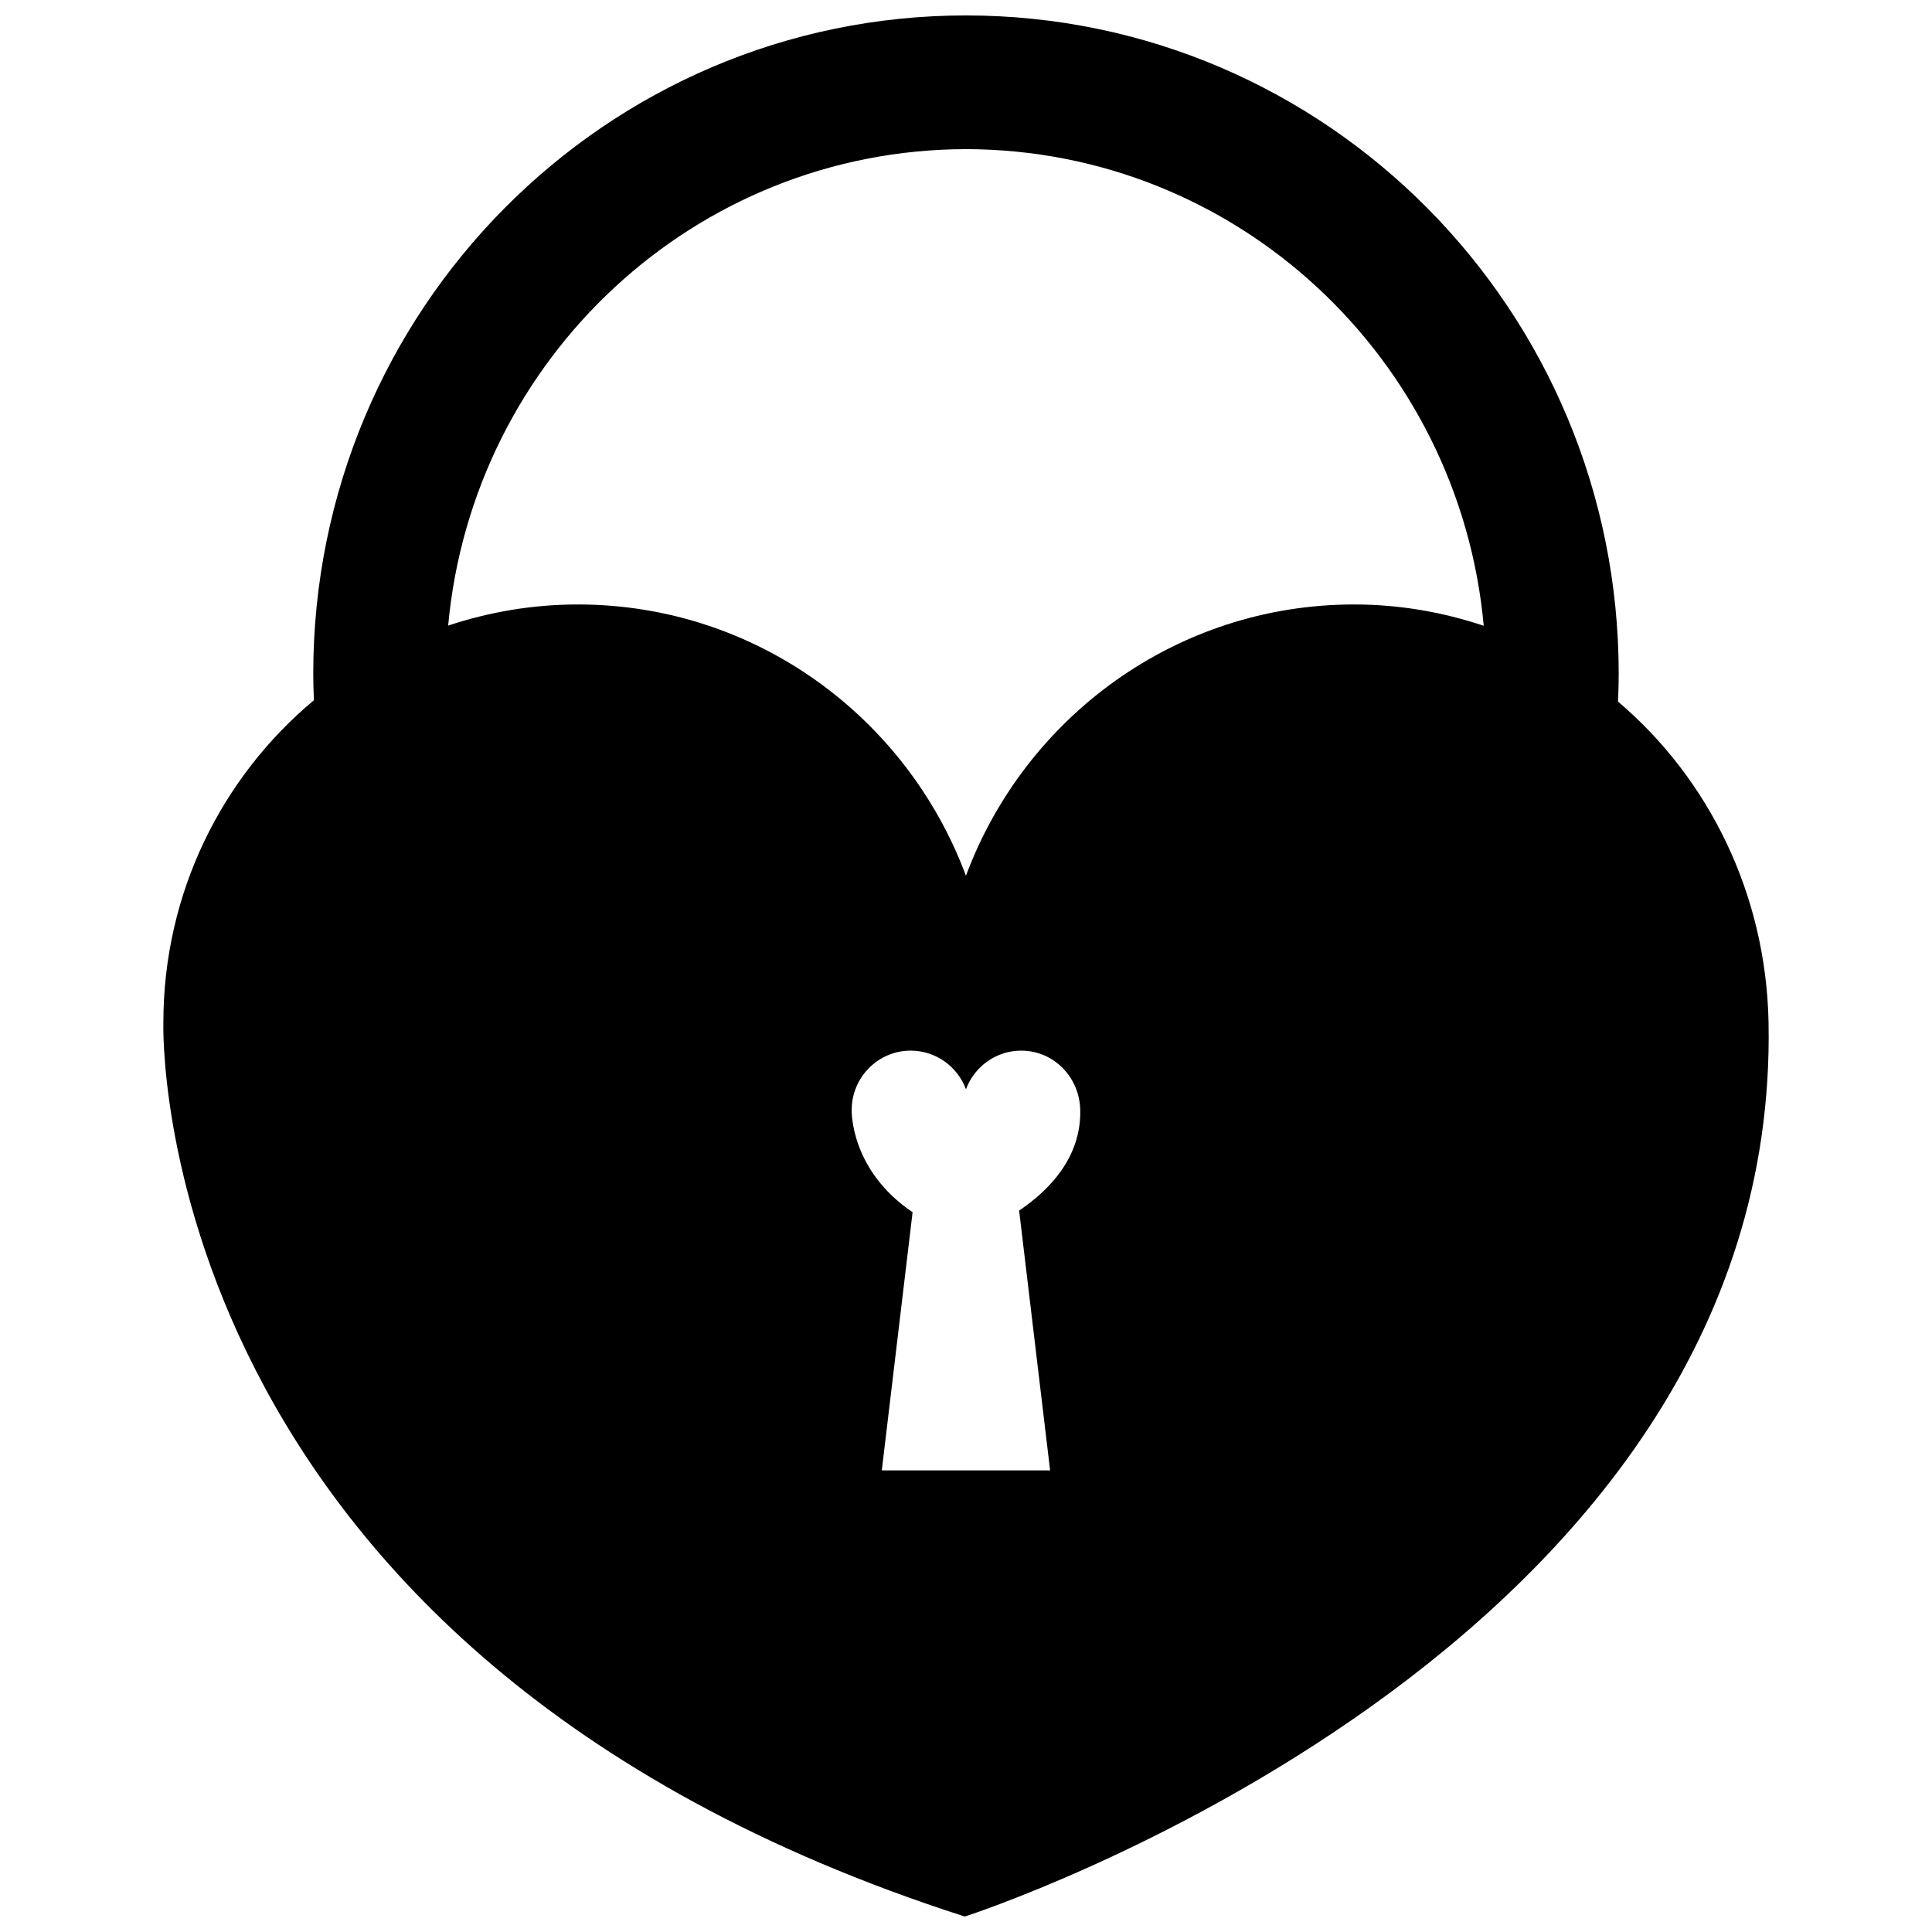 <?xml version="1.0" encoding="UTF-8"?>
<!-- Uploaded to: SVG Repo, www.svgrepo.com, Generator: SVG Repo Mixer Tools -->
<svg width="800px" height="800px" version="1.1" viewBox="144 144 512 512" xmlns="http://www.w3.org/2000/svg">
 <defs>
  <clipPath id="a">
   <path d="m187 148.09h426v503.81h-426z"/>
  </clipPath>
 </defs>
 <g clip-path="url(#a)">
  <path d="m572.79 329.93c0.105-2.441 0.184-4.875 0.184-7.34-0.004-96.383-77.445-174.48-172.98-174.5-95.539 0.012-172.97 78.113-172.98 174.5 0 2.34 0.082 4.664 0.172 6.981-24.363 20.32-39.891 51.043-39.891 85.422 0 0-5.391 167 212.39 236.91 0 0 216.17-69.52 213-236.91-0.648-34.188-15.949-64.742-39.895-85.062zm-150.5 203.74h-44.605l8.16-68.418c-16.641-11.23-16.141-27.051-16.141-27.051 0-8.715 6.996-15.773 15.641-15.773 6.707 0 12.422 4.266 14.645 10.238 2.223-5.973 7.934-10.238 14.648-10.238 8.637 0 15.473 7.066 15.641 15.773 0.234 12.551-8.172 21.199-16.199 26.613zm80.555-229.48c-47.09 0-87.25 29.898-102.86 71.895-15.625-41.996-55.766-71.895-102.86-71.895-12.012 0-23.539 2.008-34.359 5.602 6.5-70.781 65.375-126.13 137.22-126.27 71.859 0.133 130.74 55.516 137.22 126.32-10.793-3.613-22.32-5.652-34.371-5.652z"/>
 </g>
</svg>